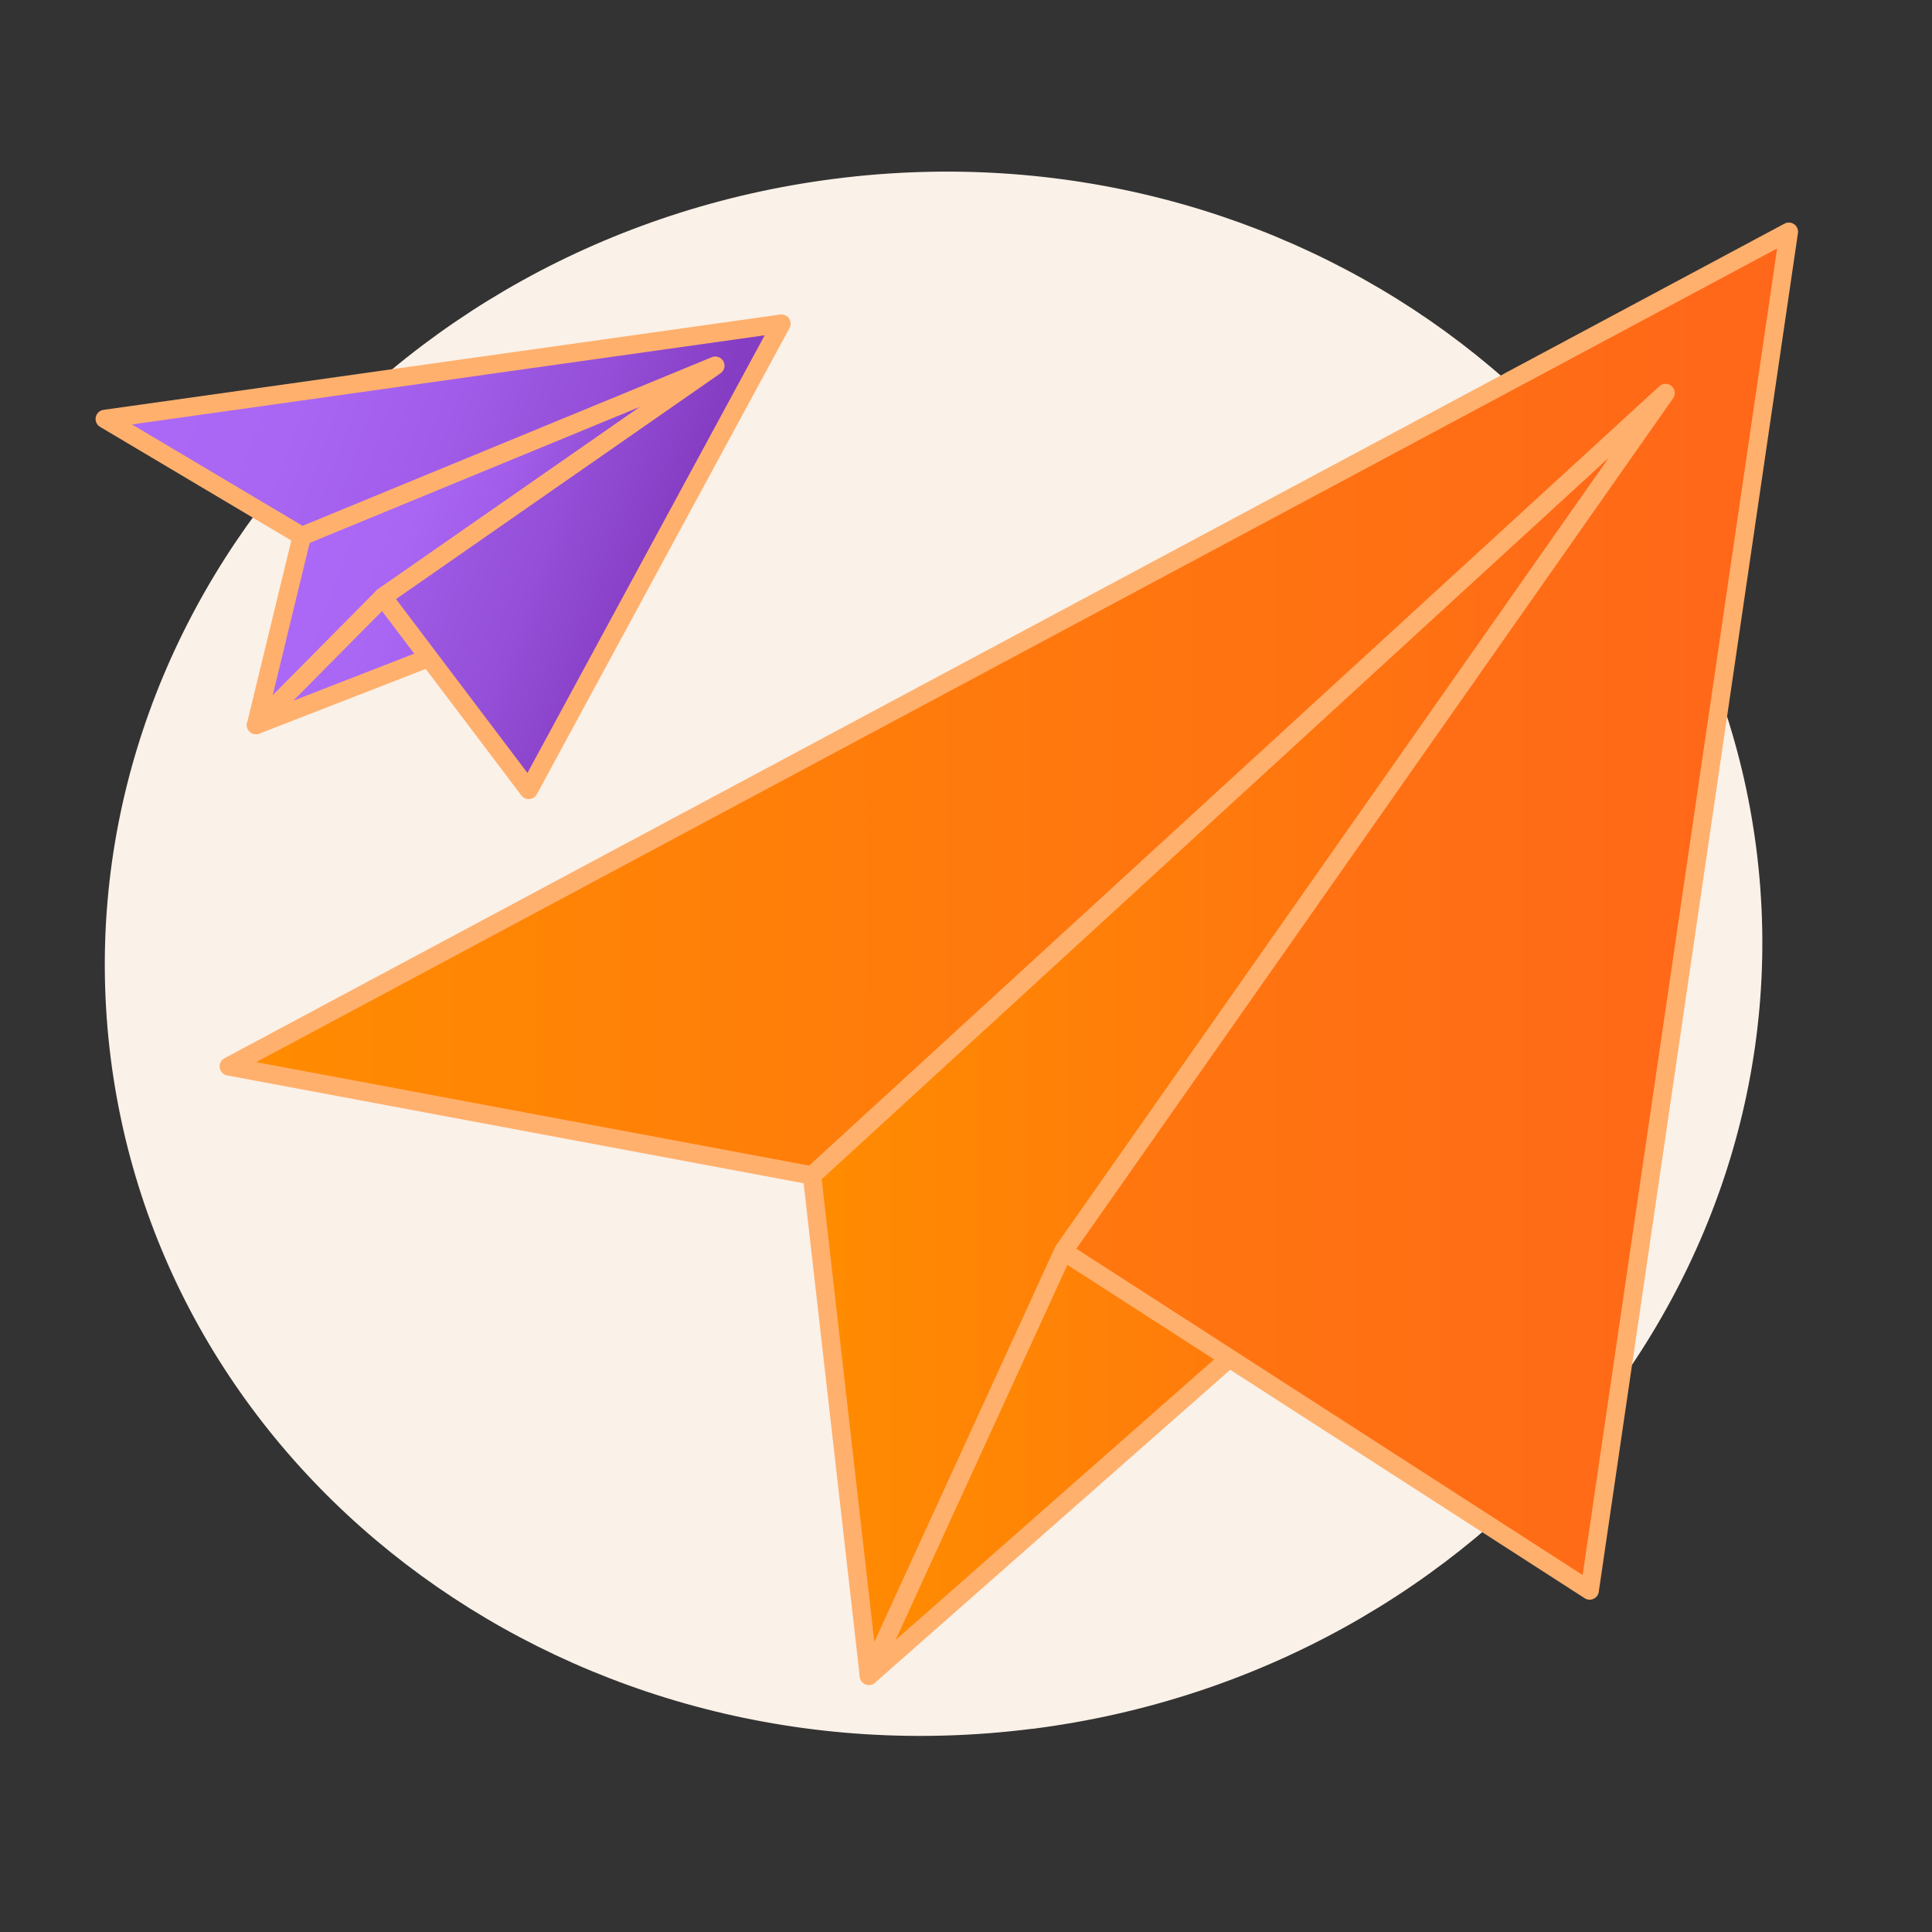 <?xml version="1.0" encoding="UTF-8"?> <svg xmlns="http://www.w3.org/2000/svg" xmlns:xlink="http://www.w3.org/1999/xlink" id="Layer_2" viewBox="0 0 210 210"><rect x="0" y="0" width="210" height="210" fill="#333333" stroke="none"/> <defs> <style>.cls-1{fill:#faf1e8;}.cls-2{fill:url(#linear-gradient-3);}.cls-2,.cls-3,.cls-4,.cls-5,.cls-6,.cls-7{stroke:#ffb06d;stroke-linecap:round;stroke-linejoin:round;stroke-width:2px;}.cls-3{fill:url(#linear-gradient-2);}.cls-4{fill:url(#linear-gradient-4);}.cls-5{fill:url(#linear-gradient-6);}.cls-6{fill:url(#linear-gradient-5);}.cls-7{fill:url(#linear-gradient);}</style> <linearGradient id="linear-gradient" x1="94.45" y1="112.43" x2="181.04" y2="112.43" gradientUnits="userSpaceOnUse"> <stop offset="0" stop-color="#ff8c00"></stop> <stop offset="1" stop-color="#ff661a"></stop> </linearGradient> <linearGradient id="linear-gradient-2" x1="88.26" xlink:href="#linear-gradient"></linearGradient> <linearGradient id="linear-gradient-3" x1="24.87" y1="99.04" x2="194.44" y2="99.04" xlink:href="#linear-gradient"></linearGradient> <linearGradient id="linear-gradient-4" x1="34.32" y1="54.37" x2="67.76" y2="54.37" gradientTransform="translate(23.57 -9.33) rotate(20.12)" gradientUnits="userSpaceOnUse"> <stop offset="0" stop-color="#ac69f7"></stop> <stop offset=".29" stop-color="#a966f3"></stop> <stop offset=".53" stop-color="#a15de9"></stop> <stop offset=".76" stop-color="#944ed7"></stop> <stop offset=".95" stop-color="#853dc3"></stop> </linearGradient> <linearGradient id="linear-gradient-5" x1="31.93" xlink:href="#linear-gradient-4"></linearGradient> <linearGradient id="linear-gradient-6" x1="7.45" y1="49.2" x2="72.94" y2="49.2" xlink:href="#linear-gradient-4"></linearGradient> </defs> <path class="cls-1" d="M112.21,187.92c49.39-6.29,84.62-49.11,78.7-95.64-5.93-46.53-50.77-79.14-100.16-72.85C41.35,25.72,6.12,68.54,12.04,115.06c5.93,46.53,50.77,79.14,100.16,72.85Z"></path> <polygon class="cls-7" points="94.45 182.15 148.57 134.47 181.04 42.72 115.58 136.01 94.45 182.15"></polygon> <polygon class="cls-3" points="94.45 182.15 88.26 127.77 181.04 42.72 115.58 136.01 94.45 182.15"></polygon> <polygon class="cls-2" points="88.26 127.77 24.87 115.91 194.44 25.19 172.79 172.88 115.58 136.01 181.04 42.72 88.26 127.77"></polygon> <polygon class="cls-4" points="27.83 78.81 53.79 68.71 77.75 39.75 41.62 64.89 27.83 78.81"></polygon> <polygon class="cls-6" points="27.83 78.81 32.81 58.27 77.75 39.75 41.62 64.89 27.83 78.81"></polygon> <polygon class="cls-5" points="32.81 58.27 11.39 45.54 84.94 35.18 57.47 85.86 41.62 64.89 77.75 39.75 32.81 58.27"></polygon> </svg> 